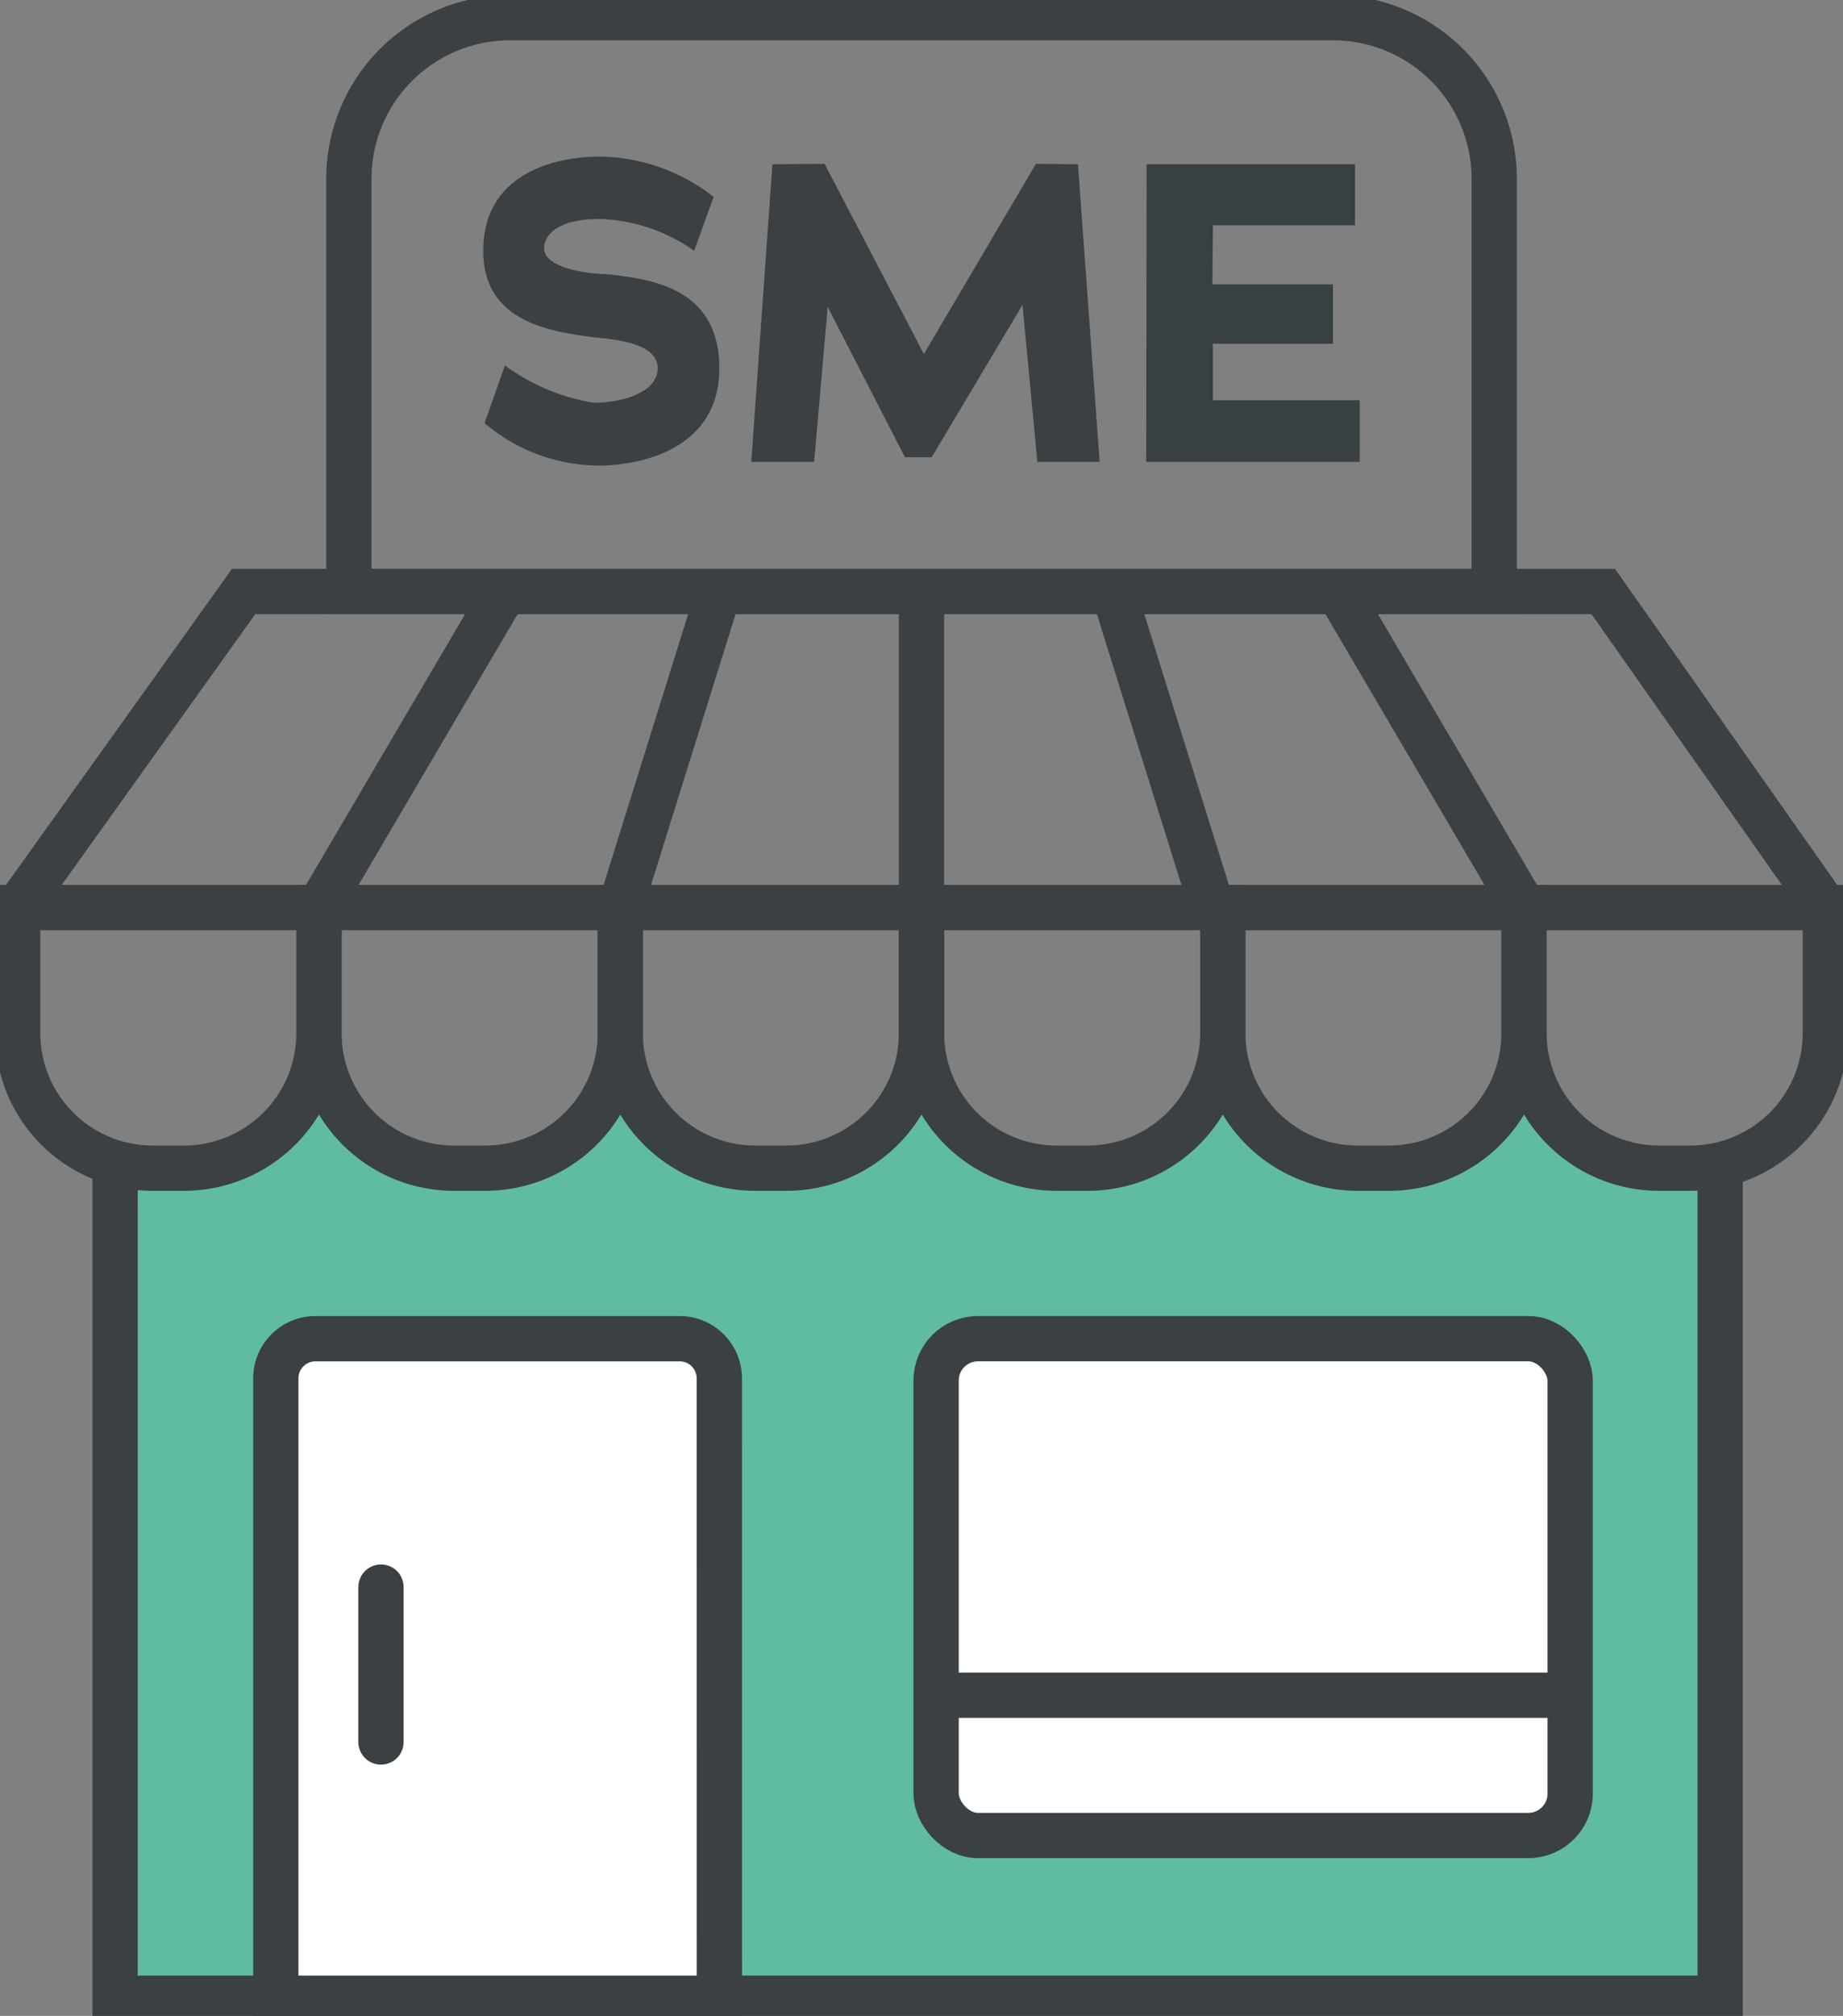 <svg xmlns="http://www.w3.org/2000/svg" xmlns:xlink="http://www.w3.org/1999/xlink" width="61.068" height="66.781" viewBox="0 0 61.068 66.781"><rect x="0" y="0" width="61.068" height="66.781" fill="#808080" stroke="none"/><defs><clipPath id="a"><rect width="53.198" height="29.692" fill="#5fbca2"/></clipPath><clipPath id="b"><rect width="61.068" height="66.781" fill="none" stroke="#3a4044" stroke-width="1.5"/></clipPath></defs><g transform="translate(-1104.466 -6301.911)"><g transform="translate(1108.438 6338)"><g transform="translate(-0.072 0)" clip-path="url(#a)"><path d="M.675,2.8h1.06A5.158,5.158,0,0,0,6.309,0a5.162,5.162,0,0,0,4.575,2.8h1.06A5.163,5.163,0,0,0,16.521,0,5.159,5.159,0,0,0,21.1,2.8h1.061A5.162,5.162,0,0,0,26.731,0a5.16,5.16,0,0,0,4.575,2.8h1.061A5.159,5.159,0,0,0,36.941,0a5.161,5.161,0,0,0,4.577,2.8h1.059A5.163,5.163,0,0,0,47.153,0a5.158,5.158,0,0,0,4.574,2.8h1.06c.14,0,.273-.03.41-.042v26.93H0" transform="translate(0 0)" fill="#5fbca2"/></g></g><g transform="translate(1104.466 6301.911)"><g transform="translate(0 0)" clip-path="url(#b)"><path d="M3.252,33V60.5H56.436V33" transform="translate(0.561 5.695)" fill="none" stroke="#3a4044" stroke-miterlimit="10" stroke-width="1.5"/><path d="M6.01,34.274H4.972A4.473,4.473,0,0,1,.5,29.8V25.641h9.982V29.8A4.472,4.472,0,0,1,6.01,34.274Z" transform="translate(0.086 4.424)" fill="none" stroke="#3a4044" stroke-miterlimit="10" stroke-width="1.5"/><path d="M14.524,34.274H13.486A4.473,4.473,0,0,1,9.014,29.8V25.641H19V29.8A4.472,4.472,0,0,1,14.524,34.274Z" transform="translate(1.555 4.424)" fill="none" stroke="#3a4044" stroke-miterlimit="10" stroke-width="1.5"/><path d="M23.038,34.274H22A4.473,4.473,0,0,1,17.528,29.8V25.641H27.51V29.8A4.472,4.472,0,0,1,23.038,34.274Z" transform="translate(3.024 4.424)" fill="none" stroke="#3a4044" stroke-miterlimit="10" stroke-width="1.5"/><path d="M31.551,34.274H30.513A4.472,4.472,0,0,1,26.042,29.8V25.641h9.982V29.8A4.473,4.473,0,0,1,31.551,34.274Z" transform="translate(4.493 4.424)" fill="none" stroke="#3a4044" stroke-miterlimit="10" stroke-width="1.5"/><path d="M40.065,34.274H39.027A4.473,4.473,0,0,1,34.555,29.8V25.641h9.982V29.8A4.472,4.472,0,0,1,40.065,34.274Z" transform="translate(5.962 4.424)" fill="none" stroke="#3a4044" stroke-miterlimit="10" stroke-width="1.5"/><path d="M48.579,34.274H47.541A4.473,4.473,0,0,1,43.069,29.8V25.641h9.982V29.8A4.472,4.472,0,0,1,48.579,34.274Z" transform="translate(7.431 4.424)" fill="none" stroke="#3a4044" stroke-miterlimit="10" stroke-width="1.5"/><path d="M.5,27.182,7.987,16.711H53.038L60.4,27.182" transform="translate(0.086 2.883)" fill="none" stroke="#3a4044" stroke-miterlimit="10" stroke-width="1.5"/><line x1="6.153" y2="10.471" transform="translate(10.569 19.594)" fill="none" stroke="#3a4044" stroke-miterlimit="10" stroke-width="1.5"/><line x2="6.153" y2="10.471" transform="translate(44.347 19.594)" fill="none" stroke="#3a4044" stroke-miterlimit="10" stroke-width="1.5"/><line y2="10.471" transform="translate(30.534 19.594)" fill="none" stroke="#3a4044" stroke-miterlimit="10" stroke-width="1.5"/><line x1="3.27" y2="10.471" transform="translate(20.552 19.594)" fill="none" stroke="#3a4044" stroke-miterlimit="10" stroke-width="1.5"/><line x2="3.27" y2="10.471" transform="translate(36.897 19.594)" fill="none" stroke="#3a4044" stroke-miterlimit="10" stroke-width="1.5"/><path d="M17.456,14.66A5.889,5.889,0,0,1,13.7,13.255l.675-1.914a6.747,6.747,0,0,0,2.938,1.238c.971,0,2.123-.352,2.123-1.14,0-.857-1.462-.956-2.081-1.026-1.6-.2-3.7-.563-3.7-2.869,0-2.6,2.447-3.121,3.868-3.121a6.259,6.259,0,0,1,3.767,1.336l-.646,1.786A5.757,5.757,0,0,0,17.527,6.49c-1.506,0-1.856.6-1.856.97,0,.7,1.616.858,2.053.858,1.475.155,3.754.436,3.754,3.121C21.479,14.055,18.989,14.66,17.456,14.66Z" transform="translate(2.357 0.763)" fill="#3a4044"/><path d="M30.218,9.3l-3.009,5.049h-.886l-2.56-4.979-.45,5.132H21.231l.7-9.858,1.729-.014,3.29,6.3,3.713-6.3,1.392.014.718,9.858H30.71Z" transform="translate(3.663 0.798)" fill="#3a4044"/><path d="M32.405,4.639H39.31V6.664H34.6c0,.647-.015,1.293-.015,1.955h3.995v1.969H34.6v1.87h4.866V14.5H32.39Z" transform="translate(5.589 0.8)" fill="#384044"/><path d="M47.81,19.508H9.858V5.84A5.34,5.34,0,0,1,15.2.5H42.47a5.34,5.34,0,0,1,5.34,5.34Z" transform="translate(1.701 0.086)" fill="none" stroke="#3a4044" stroke-miterlimit="10" stroke-width="1.5"/><path d="M22.491,59.669H7.794V39.135a1.315,1.315,0,0,1,1.314-1.314H21.176a1.315,1.315,0,0,1,1.314,1.314Z" transform="translate(1.345 6.526)" fill="#fff" stroke="#3a4044" stroke-miterlimit="10" stroke-width="1.5"/><rect width="21.01" height="16.459" rx="1.387" transform="translate(31.018 44.346)" fill="#fff" stroke="#3a4044" stroke-miterlimit="10" stroke-width="1.5"/><line x2="21.008" transform="translate(31.018 56.158)" fill="none" stroke="#3a4044" stroke-miterlimit="10" stroke-width="1.5"/><line y2="5.131" transform="translate(12.624 52.576)" fill="none" stroke="#3a4044" stroke-linecap="round" stroke-linejoin="round" stroke-width="1.5"/></g></g></g></svg>